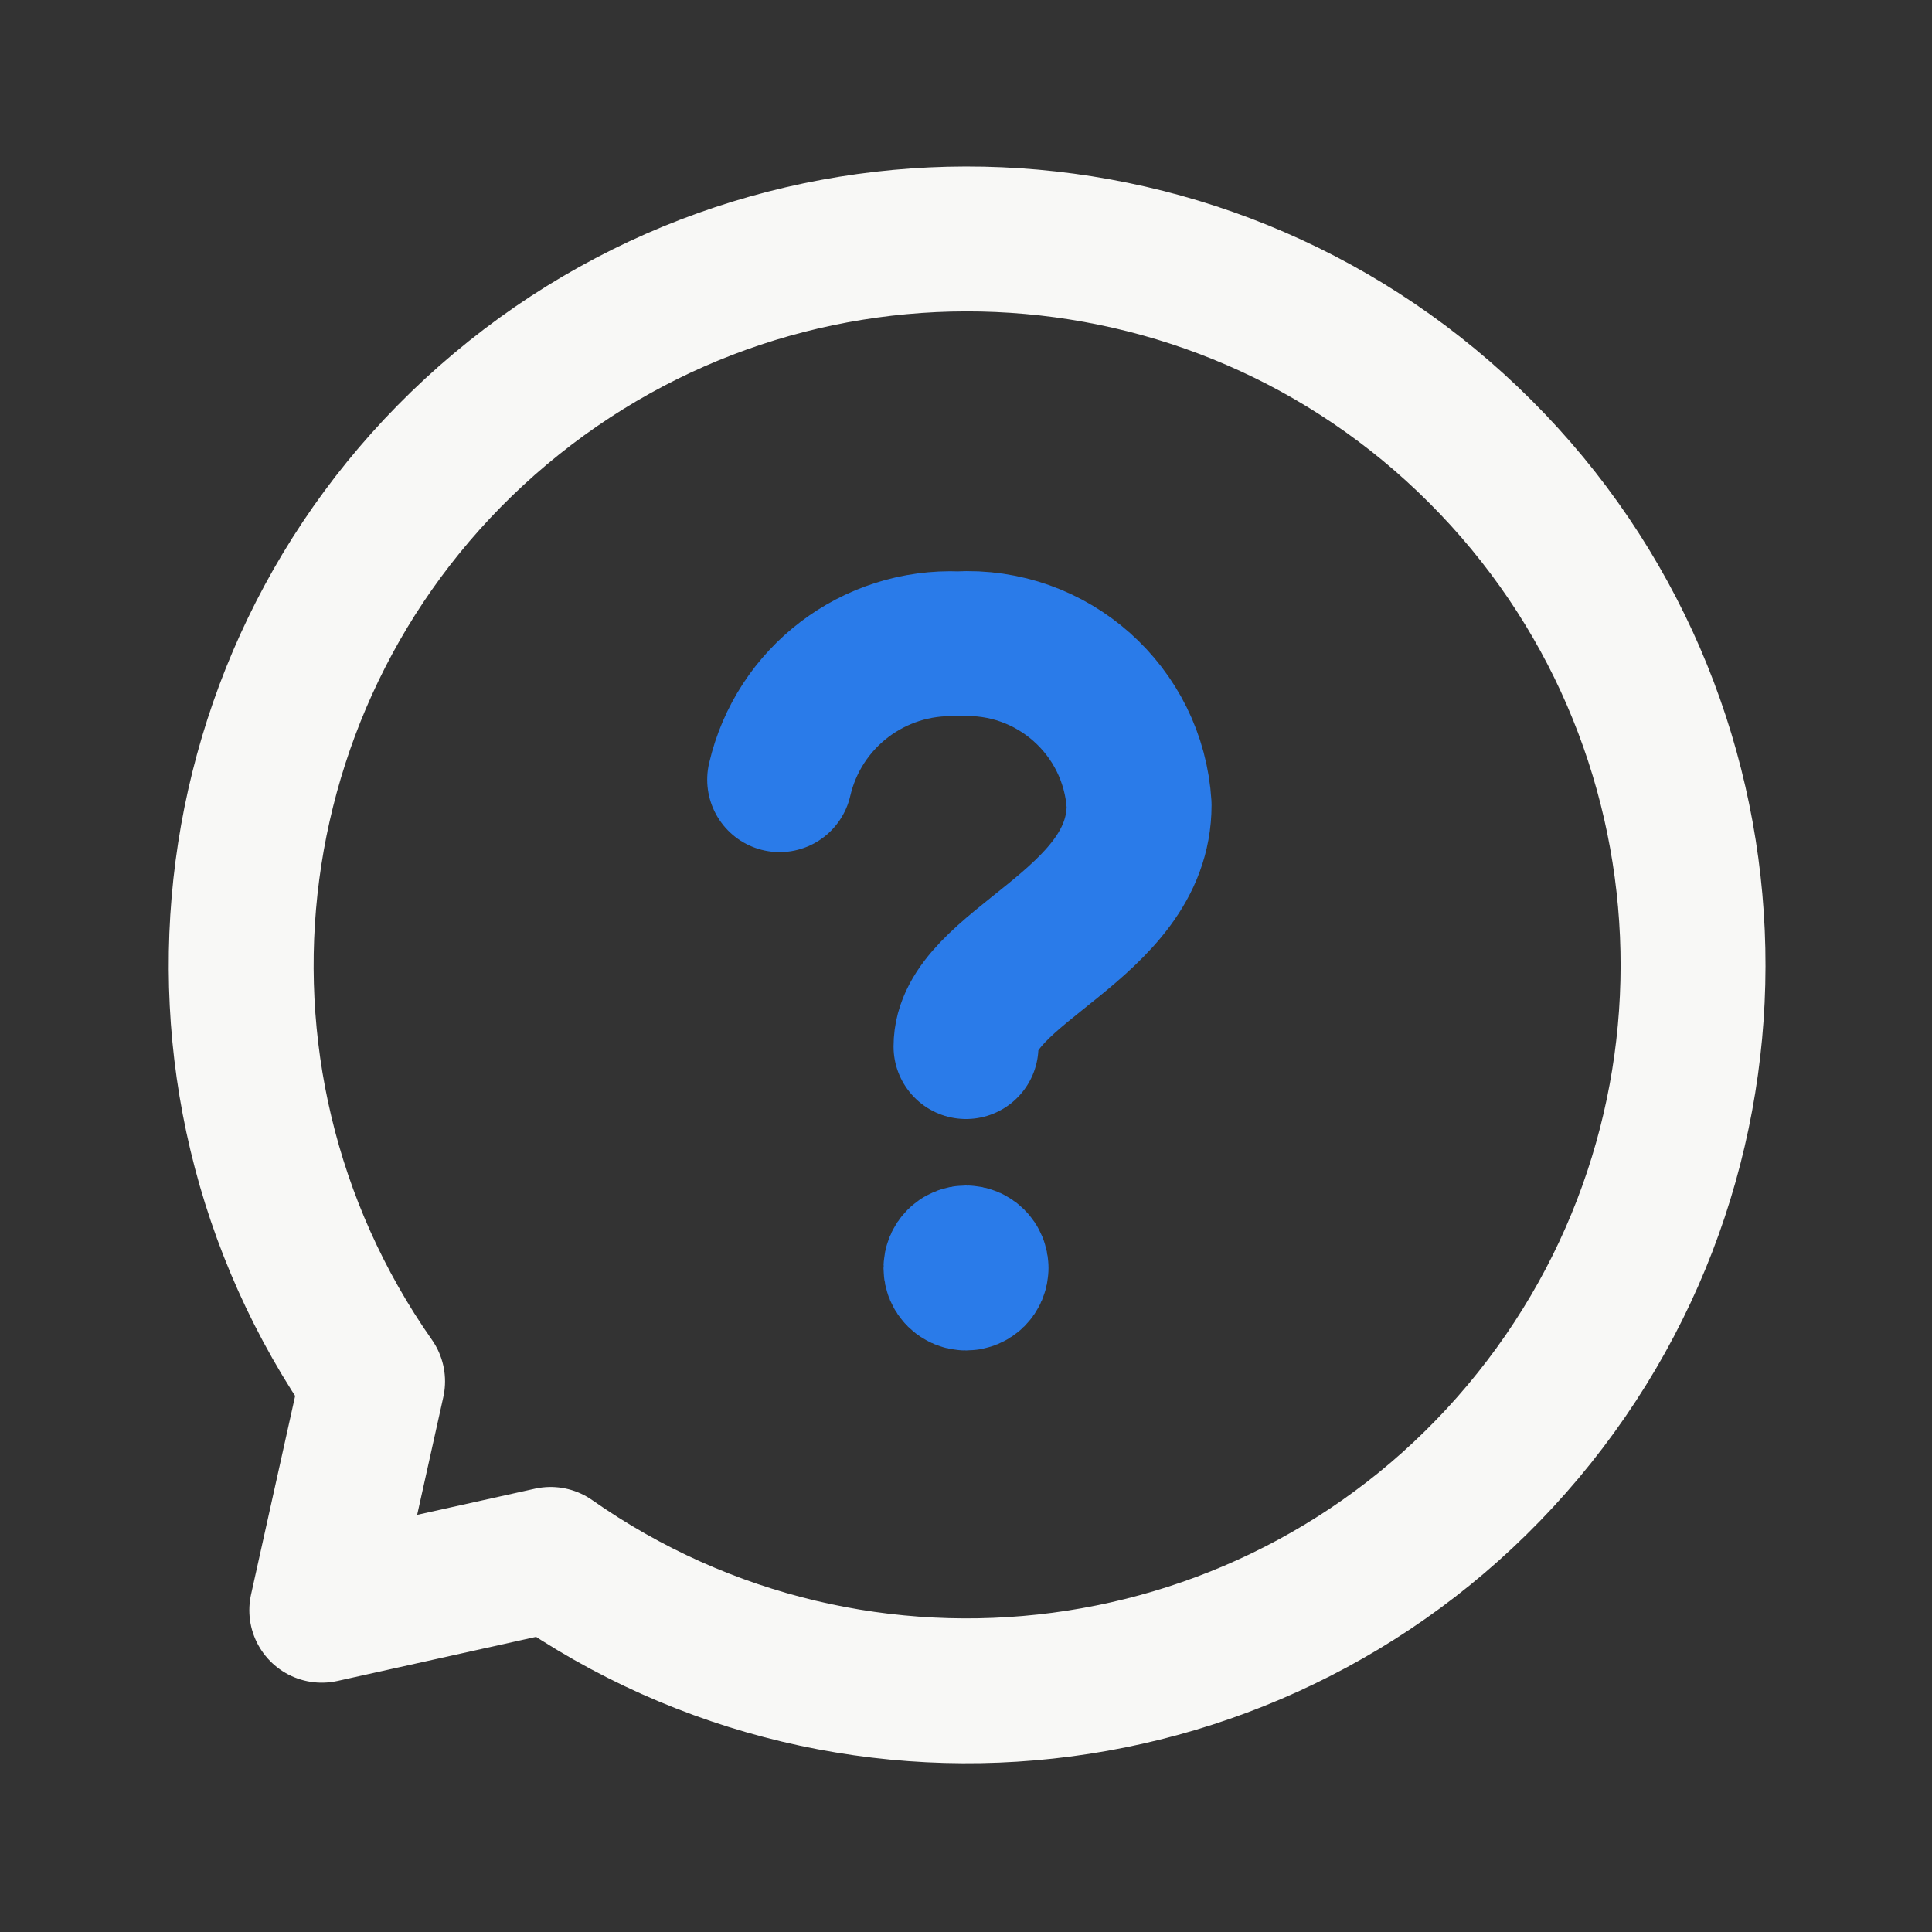 <svg width="20" height="20" viewBox="0 0 20 20" fill="none" xmlns="http://www.w3.org/2000/svg">
<rect x="0" y="0" width="20" height="20" fill="#333333" stroke="none"/>
<path d="M8.071 8.071C8.268 7.219 9.043 6.629 9.917 6.665C10.894 6.611 11.732 7.356 11.792 8.333C11.792 9.587 10 10 10 10.834" stroke="#2A7BE9" stroke-width="1.5" stroke-linecap="round" stroke-linejoin="round"/>
<path d="M10.104 13.126C10.104 13.184 10.058 13.23 10 13.23C9.943 13.23 9.896 13.184 9.896 13.126C9.896 13.069 9.942 13.022 10 13.022C10.028 13.022 10.054 13.033 10.074 13.053C10.093 13.072 10.104 13.099 10.104 13.126" stroke="#2A7BE9" stroke-width="1.5" stroke-linecap="round" stroke-linejoin="round"/>
<path fill-rule="evenodd" clip-rule="evenodd" d="M3.857 14.3C1.621 11.109 2.196 6.738 5.18 4.233C8.165 1.727 12.57 1.919 15.325 4.675C18.081 7.43 18.273 11.835 15.767 14.82C13.262 17.804 8.891 18.379 5.7 16.143L3.331 16.669L3.857 14.3Z" stroke="#F8F8F6" stroke-width="1.5" stroke-linecap="round" stroke-linejoin="round"/>
</svg>
